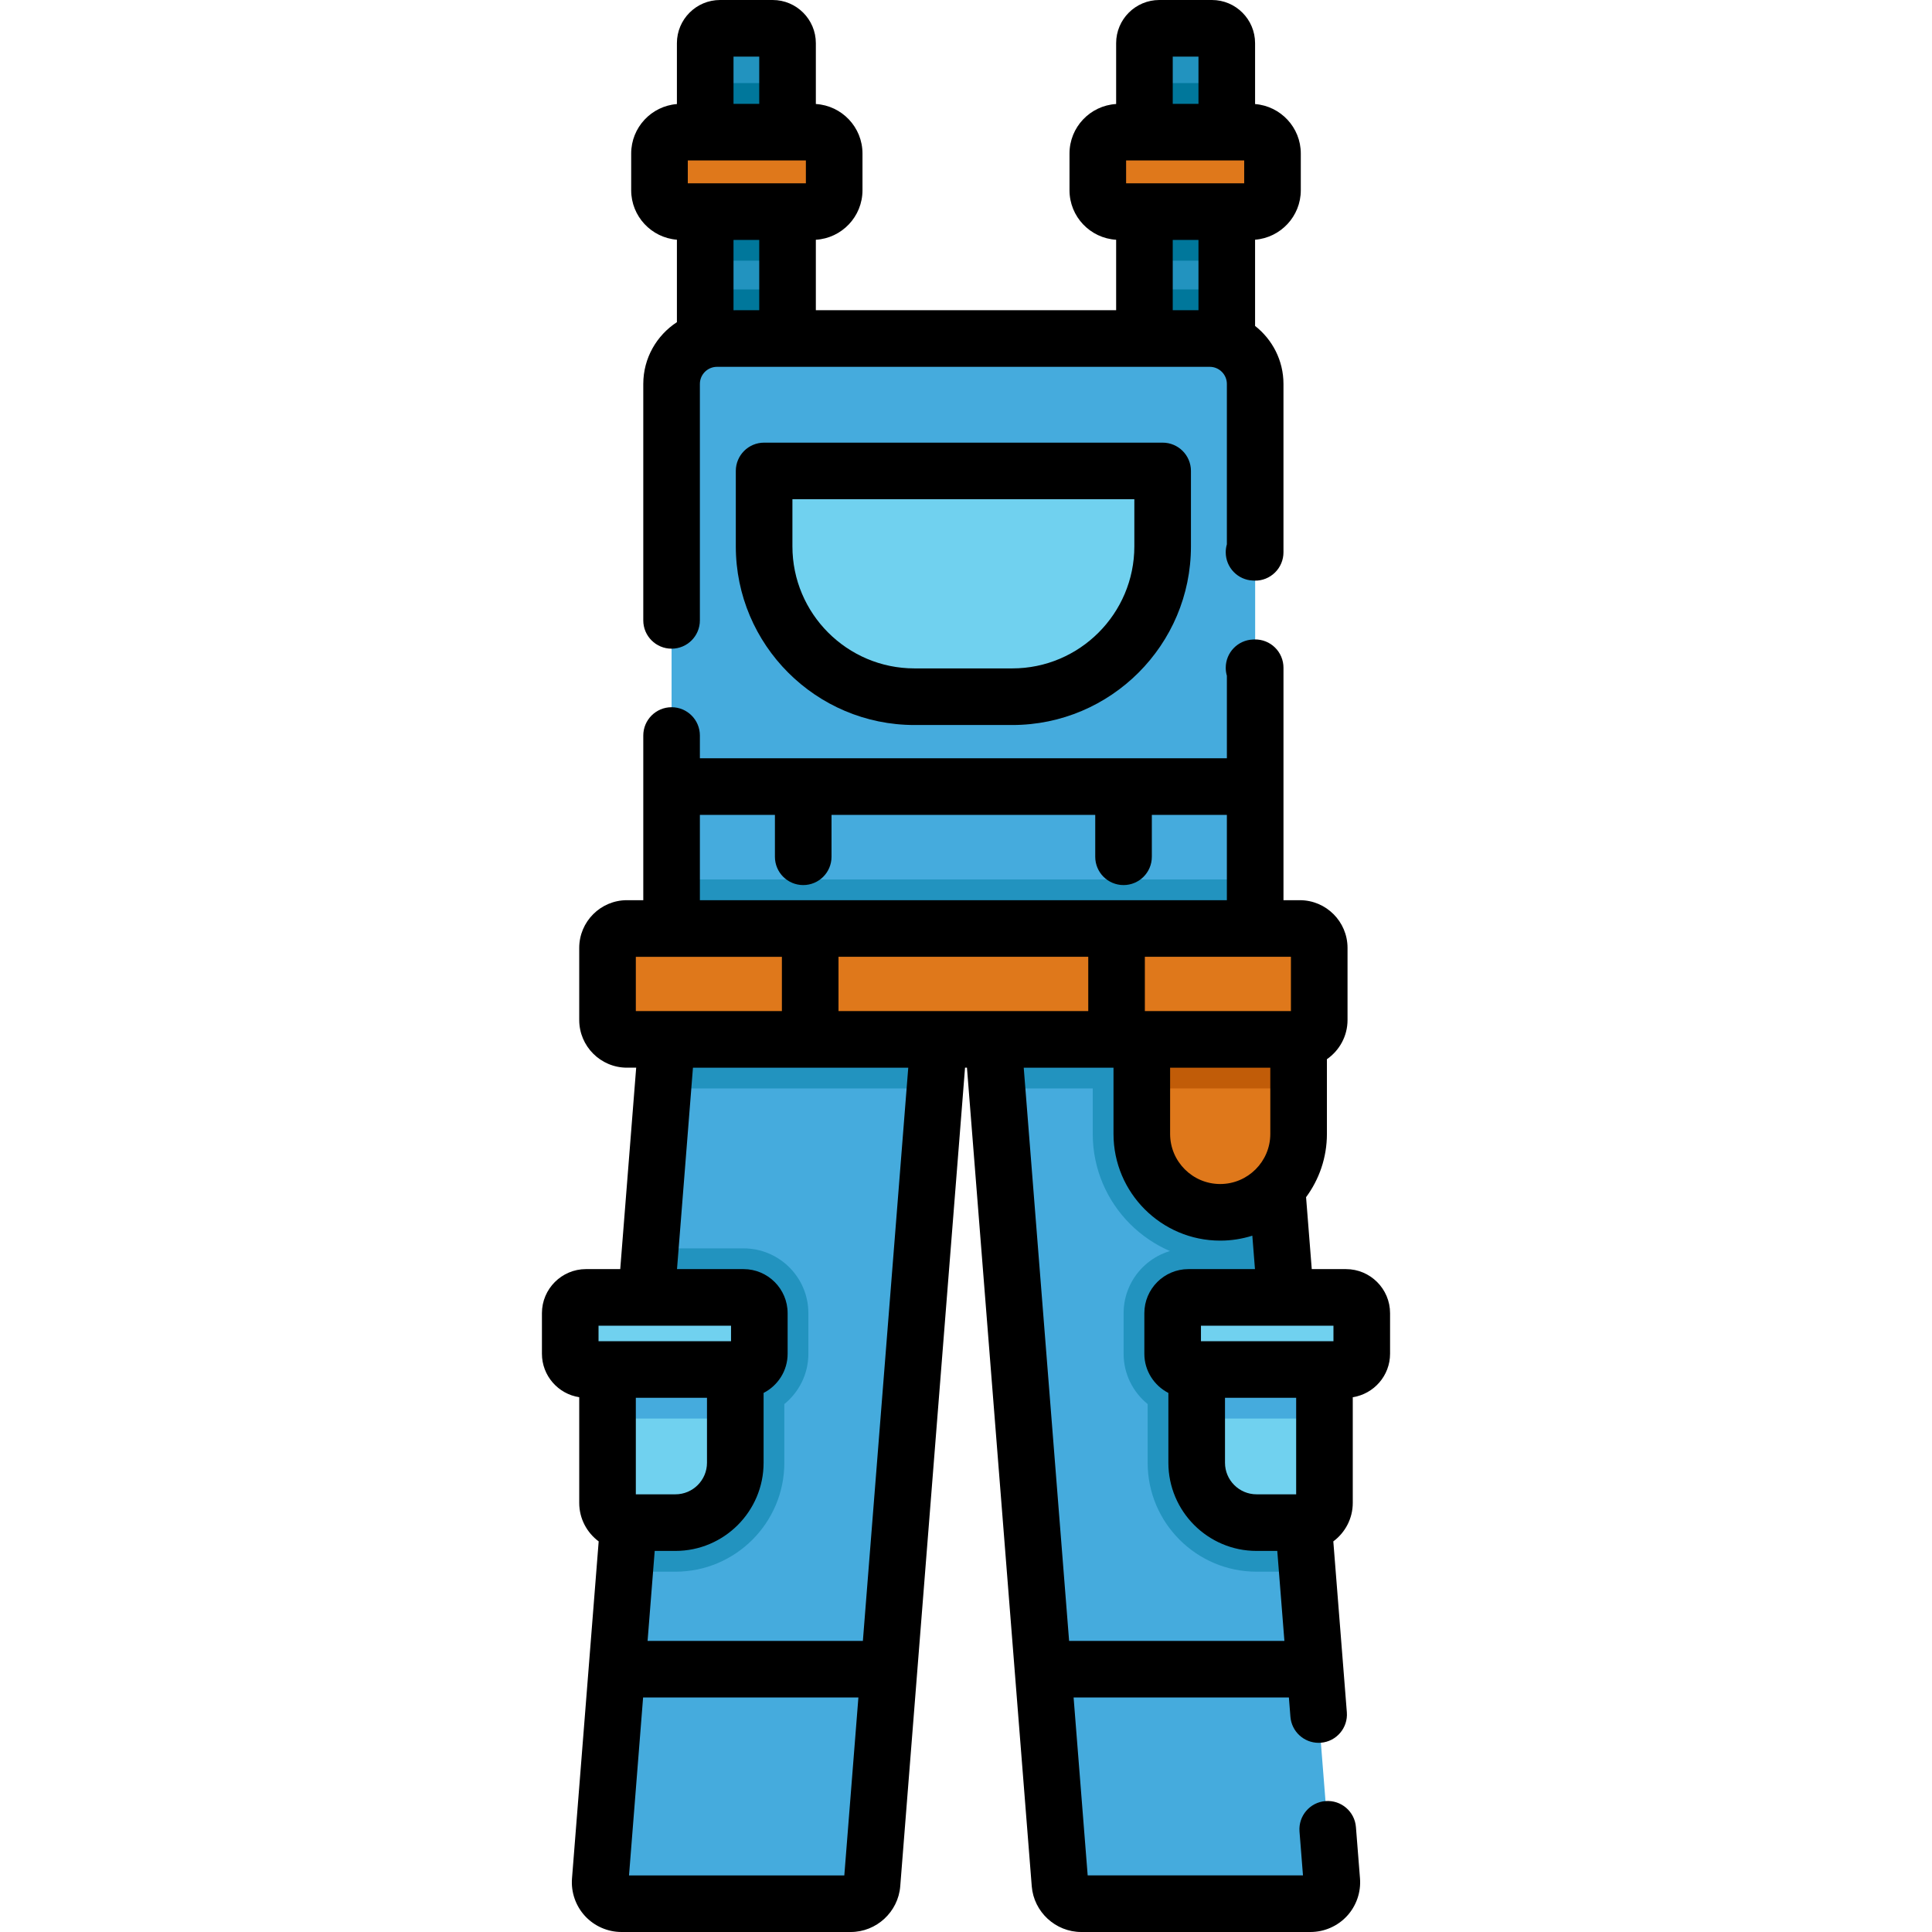 <?xml version="1.0" encoding="iso-8859-1"?>
<!-- Generator: Adobe Illustrator 19.0.0, SVG Export Plug-In . SVG Version: 6.00 Build 0)  -->
<svg version="1.1" id="Capa_1" xmlns="http://www.w3.org/2000/svg" xmlns:xlink="http://www.w3.org/1999/xlink" x="0px" y="0px"
	 viewBox="0 0 511.997 511.997" style="enable-background:new 0 0 511.997 511.997;" xml:space="preserve">
<path style="fill:#2293BF;" d="M325.107,11.438V94.48h-21.82V11.438c0-2.175,1.763-3.938,3.938-3.938h13.944
	C323.344,7.5,325.107,9.263,325.107,11.438z"/>
<g>
	<rect x="303.287" y="22.02" style="fill:#00779B;" width="21.82" height="47.06"/>
	<path style="fill:#00779B;" d="M325.107,76.76v17.72h-21.82V76.71h20.25C324.067,76.71,324.587,76.73,325.107,76.76z"/>
</g>
<path style="fill:#DF781B;" d="M333.079,56.08h-38.006c-2.289,0-4.145-1.856-4.145-4.145V39.168c0-2.289,1.856-4.145,4.145-4.145
	h38.006c2.289,0,4.145,1.856,4.145,4.145v12.768C337.224,54.224,335.368,56.08,333.079,56.08z"/>
<path style="fill:#2293BF;" d="M208.707,11.438V94.48h-21.82V11.438c0-2.175,1.763-3.938,3.938-3.938h13.944
	C206.944,7.5,208.707,9.263,208.707,11.438z"/>
<g>
	<rect x="186.887" y="22.02" style="fill:#00779B;" width="21.82" height="47.06"/>
	<rect x="186.887" y="76.71" style="fill:#00779B;" width="21.82" height="17.77"/>
</g>
<path style="fill:#DF781B;" d="M216.921,56.08h-38.006c-2.289,0-4.145-1.856-4.145-4.145V39.168c0-2.289,1.856-4.145,4.145-4.145
	h38.006c2.289,0,4.145,1.856,4.145,4.145v12.768C221.066,54.224,219.21,56.08,216.921,56.08z"/>
<path style="fill:#45ABDD;" d="M249.537,266.25l-1.76,22.2l-16.68,210.84c-0.24,2.94-2.69,5.21-5.65,5.21h-60.74
	c-3.3,0-5.91-2.82-5.65-6.11l6.48-81.89l6.78-85.67l3.36-42.38l1.76-22.2H249.537z"/>
<g>
	<path style="fill:#2293BF;" d="M214.227,348v10.75c0,5.38-2.49,10.18-6.37,13.34v15.55c0,15.92-12.95,28.87-28.86,28.87h-12.77
		c-0.23,0-0.46,0-0.69-0.01l6.78-85.67h24.73C206.527,330.83,214.227,338.53,214.227,348z"/>
	<polygon style="fill:#2293BF;" points="177.437,266.25 249.537,266.25 247.777,288.45 175.677,288.45 	"/>
</g>
<path style="fill:#70D1EF;" d="M194.857,356.38v31.26c0,8.76-7.1,15.87-15.86,15.87h-12.77c-2.89,0-5.23-2.34-5.23-5.23v-41.9
	H194.857z"/>
<g>
	<rect x="160.997" y="356.38" style="fill:#45ABDD;" width="33.86" height="19.55"/>
</g>
<path style="fill:#70D1EF;" d="M197.05,362.931h-41.756c-2.308,0-4.179-1.871-4.179-4.179v-10.748c0-2.308,1.871-4.179,4.179-4.179
	h41.756c2.308,0,4.179,1.871,4.179,4.179v10.748C201.229,361.06,199.358,362.931,197.05,362.931z"/>
<path style="fill:#45ABDD;" d="M347.287,504.5h-60.74c-2.96,0-5.41-2.27-5.65-5.21l-16.68-210.84l-1.76-22.2h72.1l1.76,22.2
	l3.3,41.66l0.06,0.72l6.78,85.67l6.48,81.89C353.197,501.68,350.587,504.5,347.287,504.5z"/>
<g>
	<path style="fill:#2293BF;" d="M346.457,416.5c-0.23,0.01-0.46,0.01-0.69,0.01h-12.77c-15.91,0-28.86-12.95-28.86-28.87v-15.55
		c-3.88-3.16-6.37-7.96-6.37-13.34V348c0-9.47,7.7-17.17,17.18-17.17h24.73L346.457,416.5z"/>
	<path style="fill:#2293BF;" d="M339.617,330.11c-4.82,2.65-10.36,4.17-16.25,4.17c-18.63,0-33.78-15.16-33.78-33.78v-34.25h44.97
		l1.76,22.2L339.617,330.11z"/>
	<polygon style="fill:#2293BF;" points="336.317,288.45 264.217,288.45 262.457,266.25 334.557,266.25 	"/>
</g>
<path style="fill:#70D1EF;" d="M350.997,356.38v41.9c0,2.89-2.34,5.23-5.23,5.23h-12.77c-8.76,0-15.86-7.11-15.86-15.87v-31.26
	H350.997z"/>
<g>
	<rect x="317.137" y="356.38" style="fill:#45ABDD;" width="33.86" height="19.55"/>
</g>
<path style="fill:#70D1EF;" d="M314.944,362.931H356.7c2.308,0,4.179-1.871,4.179-4.179v-10.748c0-2.308-1.871-4.179-4.179-4.179
	h-41.756c-2.308,0-4.179,1.871-4.179,4.179v10.748C310.765,361.06,312.636,362.931,314.944,362.931z"/>
<path style="fill:#DF781B;" d="M344.147,270.66v29.84c0,11.47-9.31,20.78-20.78,20.78c-11.48,0-20.78-9.31-20.78-20.78v-29.84
	H344.147z"/>
<rect x="302.587" y="270.66" style="fill:#C15C08;" width="41.56" height="17.79"/>
<path style="fill:#45ABDD;" d="M332.628,101.99V264.4H177.976V101.99c0-6.78,5.282-12.28,11.794-12.28h131.064
	C327.355,89.71,332.628,95.21,332.628,101.99z"/>
<rect x="177.977" y="233.06" style="fill:#2293BF;" width="154.65" height="31.34"/>
<path style="fill:#70D1EF;" d="M268.26,184.634h-25.912c-22.01,0-39.852-17.842-39.852-39.852v-19.976h105.616v19.976
	C308.112,166.791,290.269,184.634,268.26,184.634z"/>
<path style="fill:#DF781B;" d="M344.464,275.446H166.143c-2.84,0-5.143-2.302-5.143-5.143v-19.099c0-2.84,2.302-5.143,5.143-5.143
	h178.321c2.84,0,5.143,2.302,5.143,5.143v19.099C349.607,273.143,347.305,275.446,344.464,275.446z"/>
<path d="M179.387,63.527v21.85c-5.356,3.488-8.912,9.518-8.912,16.372v62.659c0,4.143,3.358,7.5,7.5,7.5s7.5-3.357,7.5-7.5v-62.659
	c0-2.501,2.035-4.536,4.537-4.536h130.583c2.501,0,4.537,2.035,4.537,4.536v42.495c-0.196,0.671-0.302,1.38-0.302,2.113
	c0,4.045,3.202,7.342,7.209,7.494c0.148,0.01,0.298,0.018,0.449,0.021c2.004,0.059,3.958-0.734,5.396-2.145
	c1.438-1.411,2.248-3.341,2.248-5.354v-44.624c0-6.242-2.954-11.796-7.525-15.375V63.527c6.769-0.535,12.117-6.204,12.117-13.108
	v-9.735c0-6.905-5.347-12.573-12.117-13.108V11.44c0-6.309-5.127-11.44-11.43-11.44h-13.95c-6.308,0-11.44,5.132-11.44,11.44v16.123
	c-6.883,0.418-12.359,6.134-12.359,13.121v9.735c0,6.986,5.476,12.703,12.359,13.121v18.673h-79.58V63.54
	c6.883-0.418,12.359-6.134,12.359-13.121v-9.735c0-6.986-5.476-12.703-12.359-13.121V11.44c0-6.309-5.132-11.44-11.44-11.44h-13.95
	c-6.302,0-11.43,5.132-11.43,11.44v16.135c-6.769,0.535-12.117,6.204-12.117,13.108v9.735
	C167.27,57.323,172.618,62.992,179.387,63.527z M213.566,42.522v6.058h-31.295v-6.058H213.566z M298.428,48.58v-6.058h31.295v6.058
	H298.428z M317.607,15v12.522h-6.82V15H317.607z M310.787,63.58h6.82v18.633h-6.82V63.58z M194.387,82.213V63.58h6.82v18.633
	H194.387z M201.207,15v12.522h-6.82V15H201.207z"/>
<path d="M356.7,336.325h-9.073l-1.508-19.058c3.469-4.695,5.525-10.495,5.525-16.768v-19.803c3.297-2.284,5.464-6.089,5.464-10.395
	v-19.099c0-6.971-5.672-12.643-12.643-12.643h-4.332v-61.603c0-2.015-0.81-3.943-2.248-5.354c-1.438-1.409-3.358-2.176-5.397-2.145
	c-0.156,0.004-0.311,0.011-0.471,0.022c-3.997,0.165-7.186,3.456-7.186,7.493c0,0.733,0.105,1.442,0.302,2.113v21.864H185.476v-6.03
	c0-4.143-3.358-7.5-7.5-7.5s-7.5,3.357-7.5,7.5v43.639h-4.333c-6.971,0-12.643,5.672-12.643,12.643V270.3
	c0,6.971,5.671,12.643,12.643,12.643h2.451l-4.226,53.38h-9.073c-6.439,0-11.679,5.239-11.679,11.68v10.747
	c0,5.828,4.296,10.659,9.885,11.526v28.001c0,4.18,2.034,7.884,5.155,10.206l-7.07,89.315c-0.289,3.647,0.97,7.281,3.453,9.97
	c2.483,2.688,6.007,4.229,9.667,4.229h60.746c6.819,0,12.583-5.325,13.12-12.122l17.173-216.933h0.507l17.173,216.934
	c0.539,6.797,6.302,12.121,13.12,12.121h60.746c3.66,0,7.183-1.542,9.667-4.229c2.483-2.688,3.742-6.322,3.453-9.97l-1.077-13.61
	c-0.327-4.128-3.929-7.205-8.068-6.885c-4.129,0.327-7.211,3.939-6.885,8.068l0.92,11.626h-57.056l-3.732-47.146h57.056l0.404,5.106
	c0.311,3.928,3.594,6.908,7.468,6.908c0.198,0,0.399-0.008,0.6-0.023c4.129-0.327,7.212-3.939,6.885-8.068l-3.585-45.292
	c3.121-2.322,5.155-6.026,5.155-10.206v-28.001c5.589-0.867,9.885-5.698,9.885-11.526v-10.747
	C368.378,341.564,363.139,336.325,356.7,336.325z M343.494,396.008h-10.493c-4.613,0-8.366-3.753-8.366-8.366v-17.211h18.859
	V396.008z M353.378,355.431h-35.113v-4.105h35.113V355.431z M222.21,267.945v-14.384h66.187v14.384H222.21z M310.089,282.945h26.554
	V300.5c0,7.321-5.956,13.277-13.277,13.277s-13.277-5.956-13.277-13.277L310.089,282.945L310.089,282.945z M342.107,267.945h-38.71
	v-14.384h38.71V267.945z M185.476,215.953h19.885v11.099c0,4.143,3.358,7.5,7.5,7.5s7.5-3.357,7.5-7.5v-11.099h69.887v11.099
	c0,4.143,3.358,7.5,7.5,7.5s7.5-3.357,7.5-7.5v-11.099h19.885v22.608H185.476V215.953z M168.5,253.562h38.709v14.384H168.5V253.562z
	 M158.616,351.325h35.113v4.105h-35.113L158.616,351.325L158.616,351.325z M168.5,396.008v-25.577h18.859v17.211
	c0,4.613-3.753,8.366-8.366,8.366H168.5z M223.751,497h-57.056l3.732-47.146h57.056L223.751,497z M228.671,434.854h-57.056
	l1.888-23.847h5.491c12.884,0,23.366-10.482,23.366-23.366V369.14c3.775-1.938,6.369-5.862,6.369-10.389v-10.747
	c0-6.44-5.239-11.68-11.679-11.68h-17.636l4.226-53.38h57.057L228.671,434.854z M283.323,434.854l-12.026-151.909h23.791V300.5
	c0,15.592,12.685,28.277,28.277,28.277c2.965,0,5.825-0.461,8.512-1.312l0.701,8.86h-17.636c-6.439,0-11.679,5.239-11.679,11.68
	v10.747c0,4.527,2.594,8.451,6.369,10.389v18.501c0,12.884,10.482,23.366,23.366,23.366h5.491l1.888,23.847L283.323,434.854
	L283.323,434.854z"/>
<path d="M202.496,117.306c-4.142,0-7.5,3.357-7.5,7.5v19.976c0,26.11,21.242,47.353,47.352,47.353h25.912
	c26.11,0,47.352-21.242,47.352-47.353v-19.976c0-4.143-3.358-7.5-7.5-7.5H202.496z M300.612,144.781
	c0,17.839-14.513,32.353-32.352,32.353h-25.912c-17.839,0-32.352-14.514-32.352-32.353v-12.476h90.616V144.781z"/>
<g>
</g>
<g>
</g>
<g>
</g>
<g>
</g>
<g>
</g>
<g>
</g>
<g>
</g>
<g>
</g>
<g>
</g>
<g>
</g>
<g>
</g>
<g>
</g>
<g>
</g>
<g>
</g>
<g>
</g>
</svg>
